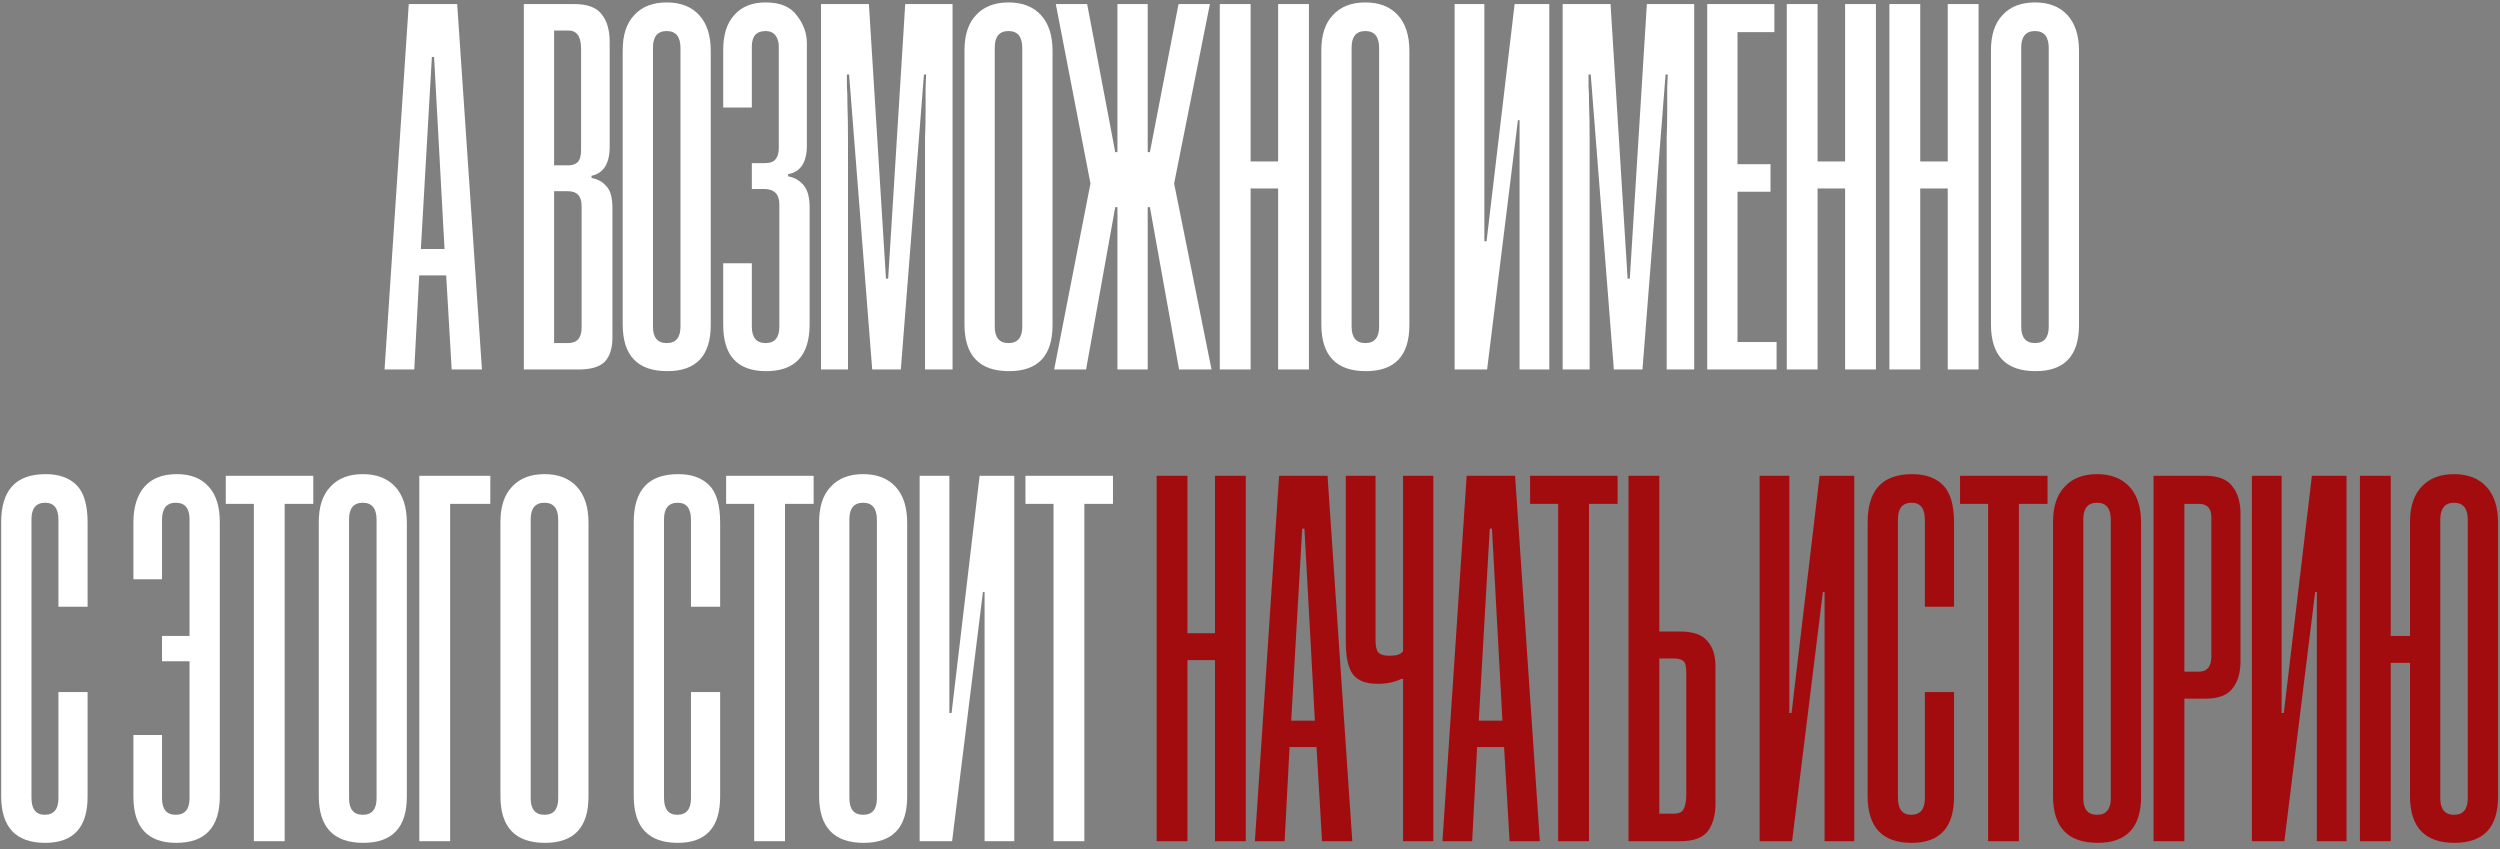 <?xml version="1.0" encoding="UTF-8"?> <svg xmlns="http://www.w3.org/2000/svg" width="318" height="108" viewBox="0 0 318 108" fill="none"><rect x="0" y="0" width="318" height="108" fill="#808080" stroke="none"/><path d="M57.454 47L56.754 35.03H53.324L52.694 47H48.914L51.994 0.52H58.154L61.304 47H57.454ZM53.534 31.67H56.544L55.214 7.24H54.934L53.534 31.67ZM66.632 47V0.52H73.072C74.705 0.52 75.849 0.94 76.502 1.78C77.202 2.62 77.552 3.81 77.552 5.35V18.65C77.552 20.797 76.782 22.033 75.242 22.36V22.64C76.035 22.78 76.665 23.13 77.132 23.69C77.645 24.203 77.902 25.137 77.902 26.49V42.94C77.902 44.293 77.575 45.32 76.922 46.02C76.269 46.673 75.149 47 73.562 47H66.632ZM73.982 26.21C73.982 24.95 73.399 24.32 72.232 24.32H70.482V43.64H72.232C73.399 43.64 73.982 42.987 73.982 41.68V26.21ZM73.912 6.19C73.912 4.65 73.375 3.88 72.302 3.88H70.482V21.03H72.302C72.815 21.03 73.212 20.89 73.492 20.61C73.772 20.33 73.912 19.817 73.912 19.07V6.19ZM90.407 41.33C90.407 45.25 88.564 47.21 84.877 47.21C81.097 47.21 79.207 45.227 79.207 41.26V6.4C79.207 4.44 79.697 2.947 80.677 1.92C81.657 0.847 83.034 0.31 84.807 0.31C86.58 0.31 87.957 0.847 88.937 1.92C89.917 2.993 90.407 4.51 90.407 6.47V41.33ZM86.557 6.12C86.557 4.673 85.974 3.95 84.807 3.95C83.64 3.95 83.057 4.65 83.057 6.05V41.54C83.057 42.94 83.64 43.64 84.807 43.64C85.974 43.64 86.557 42.94 86.557 41.54V6.12ZM102.983 41.26C102.983 45.227 101.14 47.21 97.453 47.21C93.813 47.21 91.993 45.25 91.993 41.33V33.49H95.633V41.54C95.633 42.94 96.217 43.64 97.383 43.64C98.55 43.64 99.133 42.94 99.133 41.54V26C99.133 24.693 98.48 24.04 97.173 24.04H95.633V20.75H97.243C97.943 20.75 98.41 20.587 98.643 20.26C98.923 19.933 99.063 19.467 99.063 18.86V5.91C99.063 5.35 98.923 4.883 98.643 4.51C98.363 4.137 97.943 3.95 97.383 3.95C96.217 3.95 95.633 4.603 95.633 5.91V13.68H91.993V6.33C91.993 4.417 92.46 2.947 93.393 1.92C94.327 0.847 95.657 0.31 97.383 0.31C99.25 0.31 100.58 0.87 101.373 1.99C102.213 3.063 102.633 4.23 102.633 5.49V18.51C102.633 20.657 101.84 21.87 100.253 22.15V22.43C101.047 22.57 101.7 22.943 102.213 23.55C102.727 24.157 102.983 25.09 102.983 26.35V41.26ZM117.665 47V25.51C117.665 25.277 117.665 24.763 117.665 23.97C117.665 23.13 117.665 22.173 117.665 21.1C117.665 19.98 117.665 18.813 117.665 17.6C117.711 16.387 117.735 15.22 117.735 14.1C117.735 12.98 117.735 12 117.735 11.16C117.781 10.32 117.805 9.76 117.805 9.48H117.525L114.585 47H110.945L108.005 9.48H107.725C107.725 9.9 107.725 10.39 107.725 10.95C107.771 11.463 107.795 12.28 107.795 13.4C107.841 14.473 107.865 15.967 107.865 17.88C107.865 19.793 107.865 22.337 107.865 25.51V47H104.435V0.52H110.525L112.695 35.45H112.975L115.145 0.52H121.165V47H117.665ZM133.883 41.33C133.883 45.25 132.04 47.21 128.353 47.21C124.573 47.21 122.683 45.227 122.683 41.26V6.4C122.683 4.44 123.173 2.947 124.153 1.92C125.133 0.847 126.51 0.31 128.283 0.31C130.057 0.31 131.433 0.847 132.413 1.92C133.393 2.993 133.883 4.51 133.883 6.47V41.33ZM130.033 6.12C130.033 4.673 129.45 3.95 128.283 3.95C127.117 3.95 126.533 4.65 126.533 6.05V41.54C126.533 42.94 127.117 43.64 128.283 43.64C129.45 43.64 130.033 42.94 130.033 41.54V6.12ZM134.088 47L138.708 23.34L134.298 0.52H138.288L141.858 19.35H142.138V0.52H145.988V19.35H146.268L149.908 0.52H153.898L149.348 23.34L154.108 47H149.978L146.268 26.35H145.988V47H142.138V26.35H141.858L138.148 47H134.088ZM162.577 47V23.97H159.077V47H155.157V0.52H159.077V20.54H162.577V0.52H166.497V47H162.577ZM179.274 41.33C179.274 45.25 177.431 47.21 173.744 47.21C169.964 47.21 168.074 45.227 168.074 41.26V6.4C168.074 4.44 168.564 2.947 169.544 1.92C170.524 0.847 171.901 0.31 173.674 0.31C175.447 0.31 176.824 0.847 177.804 1.92C178.784 2.993 179.274 4.51 179.274 6.47V41.33ZM175.424 6.12C175.424 4.673 174.841 3.95 173.674 3.95C172.507 3.95 171.924 4.65 171.924 6.05V41.54C171.924 42.94 172.507 43.64 173.674 43.64C174.841 43.64 175.424 42.94 175.424 41.54V6.12ZM193.29 47V15.29H193.08L189.16 47H185.03V0.52H188.81V30.69H189.09L192.66 0.52H197.07V47H193.29ZM212.001 47V25.51C212.001 25.277 212.001 24.763 212.001 23.97C212.001 23.13 212.001 22.173 212.001 21.1C212.001 19.98 212.001 18.813 212.001 17.6C212.047 16.387 212.071 15.22 212.071 14.1C212.071 12.98 212.071 12 212.071 11.16C212.117 10.32 212.141 9.76 212.141 9.48H211.861L208.921 47H205.281L202.341 9.48H202.061C202.061 9.9 202.061 10.39 202.061 10.95C202.107 11.463 202.131 12.28 202.131 13.4C202.177 14.473 202.201 15.967 202.201 17.88C202.201 19.793 202.201 22.337 202.201 25.51V47H198.771V0.52H204.861L207.031 35.45H207.311L209.481 0.52H215.501V47H212.001ZM217.159 47V0.52H225.699V4.09H221.009V20.89H225.209V24.39H221.009V43.5H225.979V47H217.159ZM234.697 47V23.97H231.197V47H227.277V0.52H231.197V20.54H234.697V0.52H238.617V47H234.697ZM247.753 47V23.97H244.253V47H240.333V0.52H244.253V20.54H247.753V0.52H251.673V47H247.753ZM264.45 41.33C264.45 45.25 262.606 47.21 258.92 47.21C255.14 47.21 253.25 45.227 253.25 41.26V6.4C253.25 4.44 253.74 2.947 254.72 1.92C255.7 0.847 257.076 0.31 258.85 0.31C260.623 0.31 262 0.847 262.98 1.92C263.96 2.993 264.45 4.51 264.45 6.47V41.33ZM260.6 6.12C260.6 4.673 260.016 3.95 258.85 3.95C257.683 3.95 257.1 4.65 257.1 6.05V41.54C257.1 42.94 257.683 43.64 258.85 43.64C260.016 43.64 260.6 42.94 260.6 41.54V6.12ZM7.433 88.03H11.143V101.33C11.143 105.25 9.346 107.21 5.753 107.21C2.019 107.21 0.152 105.227 0.152 101.26V66.4C0.152 64.44 0.596 62.947 1.482 61.92C2.416 60.847 3.862 60.31 5.822 60.31C7.503 60.31 8.809 60.777 9.742 61.71C10.676 62.643 11.143 64.23 11.143 66.47V77.18H7.433V66.12C7.433 64.673 6.872 63.95 5.753 63.95C4.586 63.95 4.003 64.65 4.003 66.05V101.47C4.003 102.917 4.562 103.64 5.683 103.64C6.849 103.64 7.433 102.94 7.433 101.54V88.03ZM16.969 93.49H20.609V101.54C20.609 102.94 21.192 103.64 22.359 103.64C23.526 103.64 24.109 102.94 24.109 101.54V84.11H20.609V80.89H24.109V66.05C24.109 64.65 23.526 63.95 22.359 63.95C21.192 63.95 20.609 64.673 20.609 66.12V73.68H16.969V66.47C16.969 64.51 17.436 62.993 18.369 61.92C19.302 60.847 20.679 60.31 22.499 60.31C24.272 60.31 25.626 60.847 26.559 61.92C27.492 62.947 27.959 64.44 27.959 66.4V101.26C27.959 105.227 26.116 107.21 22.429 107.21C18.789 107.21 16.969 105.25 16.969 101.33V93.49ZM32.29 107V64.09H28.72V60.52H39.85V64.09H36.21V107H32.29ZM51.75 101.33C51.75 105.25 49.906 107.21 46.22 107.21C42.44 107.21 40.55 105.227 40.55 101.26V66.4C40.55 64.44 41.04 62.947 42.02 61.92C43 60.847 44.376 60.31 46.15 60.31C47.923 60.31 49.3 60.847 50.28 61.92C51.26 62.993 51.75 64.51 51.75 66.47V101.33ZM47.9 66.12C47.9 64.673 47.316 63.95 46.15 63.95C44.983 63.95 44.4 64.65 44.4 66.05V101.54C44.4 102.94 44.983 103.64 46.15 103.64C47.316 103.64 47.9 102.94 47.9 101.54V66.12ZM53.336 107V60.52H62.366V64.09H57.256V107H53.336ZM74.855 101.33C74.855 105.25 73.012 107.21 69.325 107.21C65.545 107.21 63.655 105.227 63.655 101.26V66.4C63.655 64.44 64.145 62.947 65.125 61.92C66.105 60.847 67.482 60.31 69.255 60.31C71.028 60.31 72.405 60.847 73.385 61.92C74.365 62.993 74.855 64.51 74.855 66.47V101.33ZM71.005 66.12C71.005 64.673 70.422 63.95 69.255 63.95C68.088 63.95 67.505 64.65 67.505 66.05V101.54C67.505 102.94 68.088 103.64 69.255 103.64C70.422 103.64 71.005 102.94 71.005 101.54V66.12ZM87.891 88.03H91.602V101.33C91.602 105.25 89.805 107.21 86.212 107.21C82.478 107.21 80.612 105.227 80.612 101.26V66.4C80.612 64.44 81.055 62.947 81.942 61.92C82.875 60.847 84.322 60.31 86.281 60.31C87.962 60.31 89.268 60.777 90.201 61.71C91.135 62.643 91.602 64.23 91.602 66.47V77.18H87.891V66.12C87.891 64.673 87.332 63.95 86.212 63.95C85.045 63.95 84.462 64.65 84.462 66.05V101.47C84.462 102.917 85.022 103.64 86.141 103.64C87.308 103.64 87.891 102.94 87.891 101.54V88.03ZM95.933 107V64.09H92.363V60.52H103.493V64.09H99.853V107H95.933ZM115.392 101.33C115.392 105.25 113.549 107.21 109.862 107.21C106.082 107.21 104.192 105.227 104.192 101.26V66.4C104.192 64.44 104.682 62.947 105.662 61.92C106.642 60.847 108.019 60.31 109.792 60.31C111.566 60.31 112.942 60.847 113.922 61.92C114.902 62.993 115.392 64.51 115.392 66.47V101.33ZM111.542 66.12C111.542 64.673 110.959 63.95 109.792 63.95C108.626 63.95 108.042 64.65 108.042 66.05V101.54C108.042 102.94 108.626 103.64 109.792 103.64C110.959 103.64 111.542 102.94 111.542 101.54V66.12ZM125.239 107V75.29H125.029L121.109 107H116.979V60.52H120.759V90.69H121.039L124.609 60.52H129.019V107H125.239ZM134.009 107V64.09H130.439V60.52H141.569V64.09H137.929V107H134.009Z" fill="white"></path><path d="M154.545 107V83.97H151.045V107H147.125V60.52H151.045V80.54H154.545V60.52H158.465V107H154.545ZM168.162 107L167.462 95.03H164.032L163.402 107H159.622L162.702 60.52H168.862L172.012 107H168.162ZM164.242 91.67H167.252L165.922 67.24H165.642L164.242 91.67ZM178.468 107V86.35H178.258C177.418 86.77 176.414 86.98 175.248 86.98C173.754 86.98 172.704 86.583 172.098 85.79C171.491 84.997 171.188 83.62 171.188 81.66V60.52H174.968V81.45C174.968 82.197 175.084 82.71 175.318 82.99C175.598 83.27 176.041 83.41 176.648 83.41C176.974 83.41 177.301 83.387 177.628 83.34C178.001 83.247 178.281 83.083 178.468 82.85V60.52H182.318V107H178.468ZM192.019 107L191.319 95.03H187.889L187.259 107H183.479L186.559 60.52H192.719L195.869 107H192.019ZM188.099 91.67H191.109L189.779 67.24H189.499L188.099 91.67ZM198.198 107V64.09H194.628V60.52H205.758V64.09H202.118V107H198.198ZM211.065 80.33H213.725C215.358 80.33 216.501 80.727 217.155 81.52C217.855 82.267 218.205 83.34 218.205 84.74V102.31C218.205 103.71 217.878 104.853 217.225 105.74C216.571 106.58 215.405 107 213.725 107H207.145V60.52H211.065V80.33ZM212.885 103.5C213.538 103.5 213.958 103.313 214.145 102.94C214.378 102.52 214.495 101.89 214.495 101.05V85.58C214.495 84.787 214.378 84.297 214.145 84.11C213.911 83.877 213.515 83.76 212.955 83.76H211.065V103.5H212.885ZM232.084 107V75.29H231.874L227.954 107H223.824V60.52H227.604V90.69H227.884L231.454 60.52H235.864V107H232.084ZM244.845 88.03H248.555V101.33C248.555 105.25 246.758 107.21 243.165 107.21C239.431 107.21 237.565 105.227 237.565 101.26V66.4C237.565 64.44 238.008 62.947 238.895 61.92C239.828 60.847 241.275 60.31 243.235 60.31C244.915 60.31 246.221 60.777 247.155 61.71C248.088 62.643 248.555 64.23 248.555 66.47V77.18H244.845V66.12C244.845 64.673 244.285 63.95 243.165 63.95C241.998 63.95 241.415 64.65 241.415 66.05V101.47C241.415 102.917 241.975 103.64 243.095 103.64C244.261 103.64 244.845 102.94 244.845 101.54V88.03ZM252.886 107V64.09H249.316V60.52H260.446V64.09H256.806V107H252.886ZM272.345 101.33C272.345 105.25 270.502 107.21 266.815 107.21C263.035 107.21 261.145 105.227 261.145 101.26V66.4C261.145 64.44 261.635 62.947 262.615 61.92C263.595 60.847 264.972 60.31 266.745 60.31C268.519 60.31 269.895 60.847 270.875 61.92C271.855 62.993 272.345 64.51 272.345 66.47V101.33ZM268.495 66.12C268.495 64.673 267.912 63.95 266.745 63.95C265.579 63.95 264.995 64.65 264.995 66.05V101.54C264.995 102.94 265.579 103.64 266.745 103.64C267.912 103.64 268.495 102.94 268.495 101.54V66.12ZM277.852 88.87V107H273.932V60.52H280.512C282.145 60.52 283.288 60.963 283.942 61.85C284.642 62.69 284.992 63.857 284.992 65.35V84.11C284.992 85.603 284.642 86.77 283.942 87.61C283.288 88.45 282.145 88.87 280.512 88.87H277.852ZM277.852 85.44H279.672C280.745 85.44 281.282 84.787 281.282 83.48V65.77C281.282 64.65 280.745 64.09 279.672 64.09H277.852V85.44ZM294.702 107V75.29H294.492L290.572 107H286.442V60.52H290.222V90.69H290.502L294.072 60.52H298.482V107H294.702ZM300.182 107V60.52H304.102V80.89H306.552V66.4C306.552 64.44 307.042 62.947 308.022 61.92C309.002 60.847 310.378 60.31 312.152 60.31C313.925 60.31 315.302 60.847 316.282 61.92C317.262 62.993 317.752 64.51 317.752 66.47V101.33C317.752 105.25 315.908 107.21 312.222 107.21C308.442 107.21 306.552 105.227 306.552 101.26V84.32H304.102V107H300.182ZM313.902 66.12C313.902 64.673 313.318 63.95 312.152 63.95C310.985 63.95 310.402 64.673 310.402 66.12V101.54C310.402 102.94 310.985 103.64 312.152 103.64C313.318 103.64 313.902 102.94 313.902 101.54V66.12Z" fill="#A20C0F"></path></svg> 